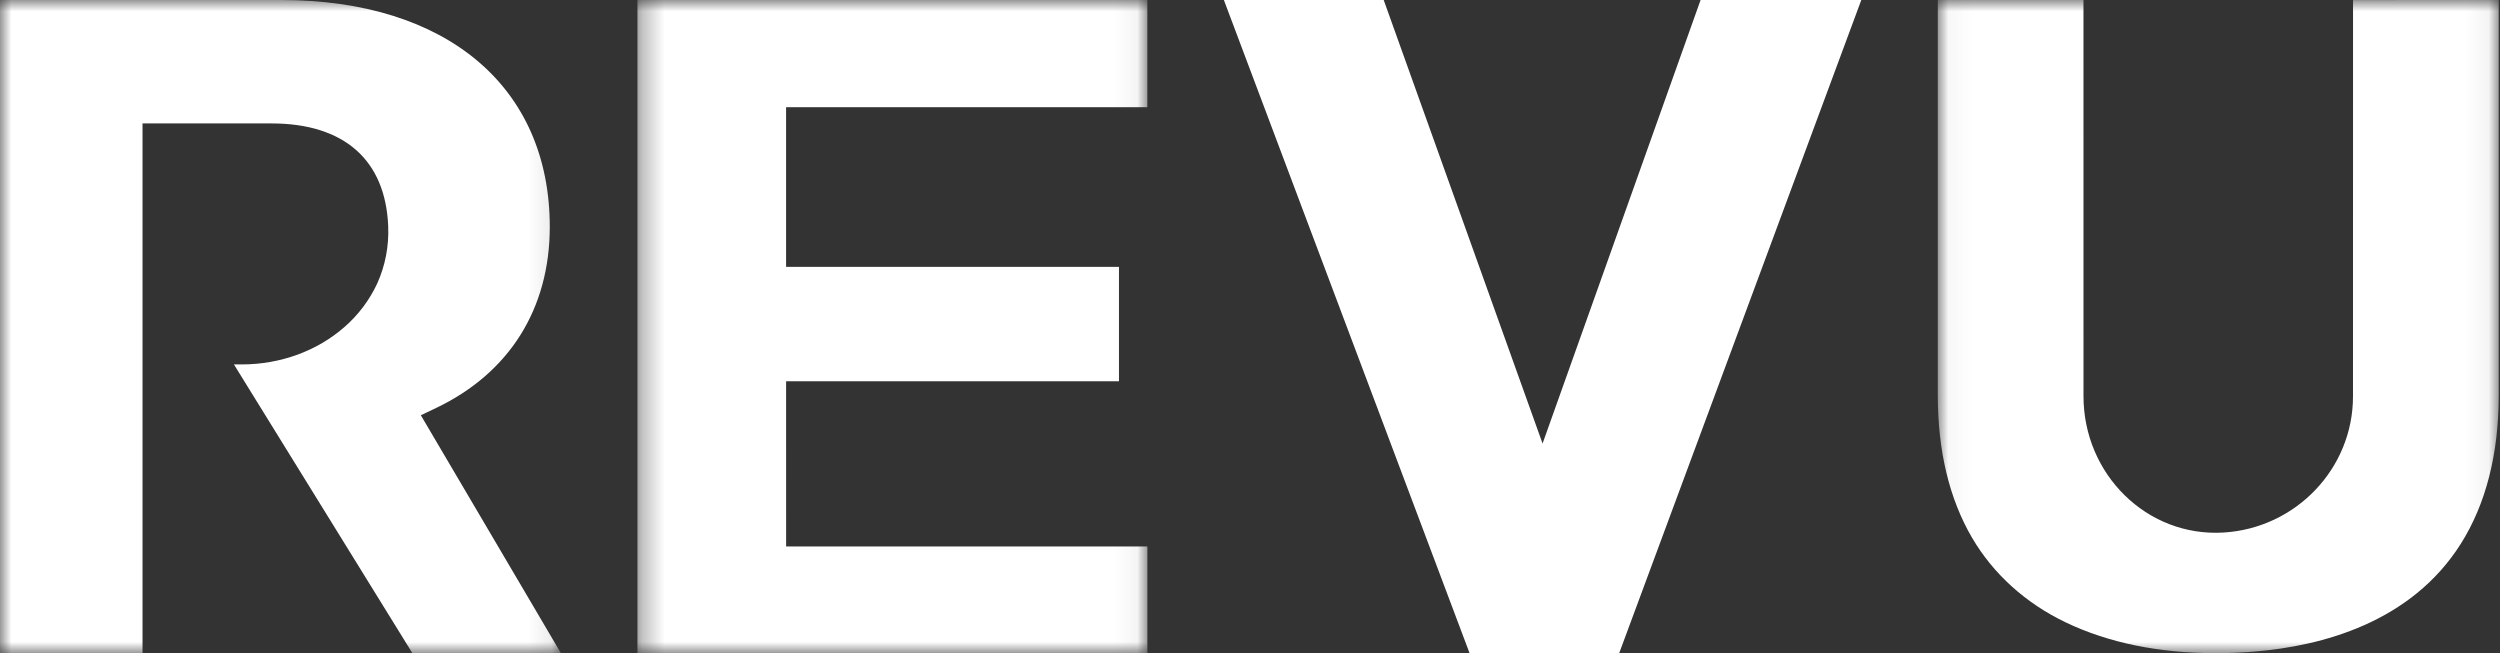 <svg width="111" height="29" viewBox="0 0 111 29" fill="none" xmlns="http://www.w3.org/2000/svg">
<rect x="0" y="0" width="111" height="29" fill="#333333" stroke="none"/>
<mask id="mask0_1_6" style="mask-type:luminance" maskUnits="userSpaceOnUse" x="0" y="0" width="25" height="29">
<path d="M0 0H24.906V29H0V0Z" fill="white"/>
</mask>
<g mask="url(#mask0_1_6)">
<path fill-rule="evenodd" clip-rule="evenodd" d="M18.685 18.437L19.363 18.114C22.617 16.562 24.41 13.706 24.41 10.074C24.41 3.86 19.838 0 12.477 0H0V29H6.328V5.48H12.054C15.277 5.48 17.117 7.101 17.236 10.045C17.274 10.918 17.108 11.787 16.75 12.584C16.405 13.326 15.908 13.986 15.29 14.523C14.69 15.047 13.992 15.459 13.214 15.745C12.423 16.033 11.588 16.18 10.747 16.18H10.386L18.31 29H24.905L18.685 18.437Z" fill="white"/>
</g>
<mask id="mask1_1_6" style="mask-type:luminance" maskUnits="userSpaceOnUse" x="28" y="0" width="23" height="29">
<path d="M28.302 0H50.944V29H28.302V0Z" fill="white"/>
</mask>
<g mask="url(#mask1_1_6)">
<path fill-rule="evenodd" clip-rule="evenodd" d="M34.903 16.927H49.683V11.85H34.902V4.761H50.942V0H28.302V29H50.944V24.262H34.904L34.903 16.927Z" fill="white"/>
</g>
<path fill-rule="evenodd" clip-rule="evenodd" d="M61.436 0H54.34L65.249 29H71.892L82.642 0H75.506L68.49 19.693L61.436 0Z" fill="white"/>
<mask id="mask2_1_6" style="mask-type:luminance" maskUnits="userSpaceOnUse" x="86" y="0" width="25" height="29">
<path d="M86.038 0H110.944V29H86.038V0Z" fill="white"/>
</mask>
<g mask="url(#mask2_1_6)">
<path fill-rule="evenodd" clip-rule="evenodd" d="M104.475 0L104.473 17.601C104.473 20.794 101.949 23.448 98.726 23.645C95.316 23.849 92.507 21.054 92.507 17.59L92.506 0H86.038V17.54C86.038 20.018 86.548 22.147 87.556 23.87C88.498 25.482 89.941 26.786 91.728 27.639C93.62 28.542 95.856 29 98.374 29C98.959 29 99.544 28.976 100.127 28.927C103.071 28.682 107.047 27.653 109.263 24.139C110.378 22.37 110.943 20.15 110.943 17.539V0L104.475 0.002V0Z" fill="white"/>
</g>
</svg>
